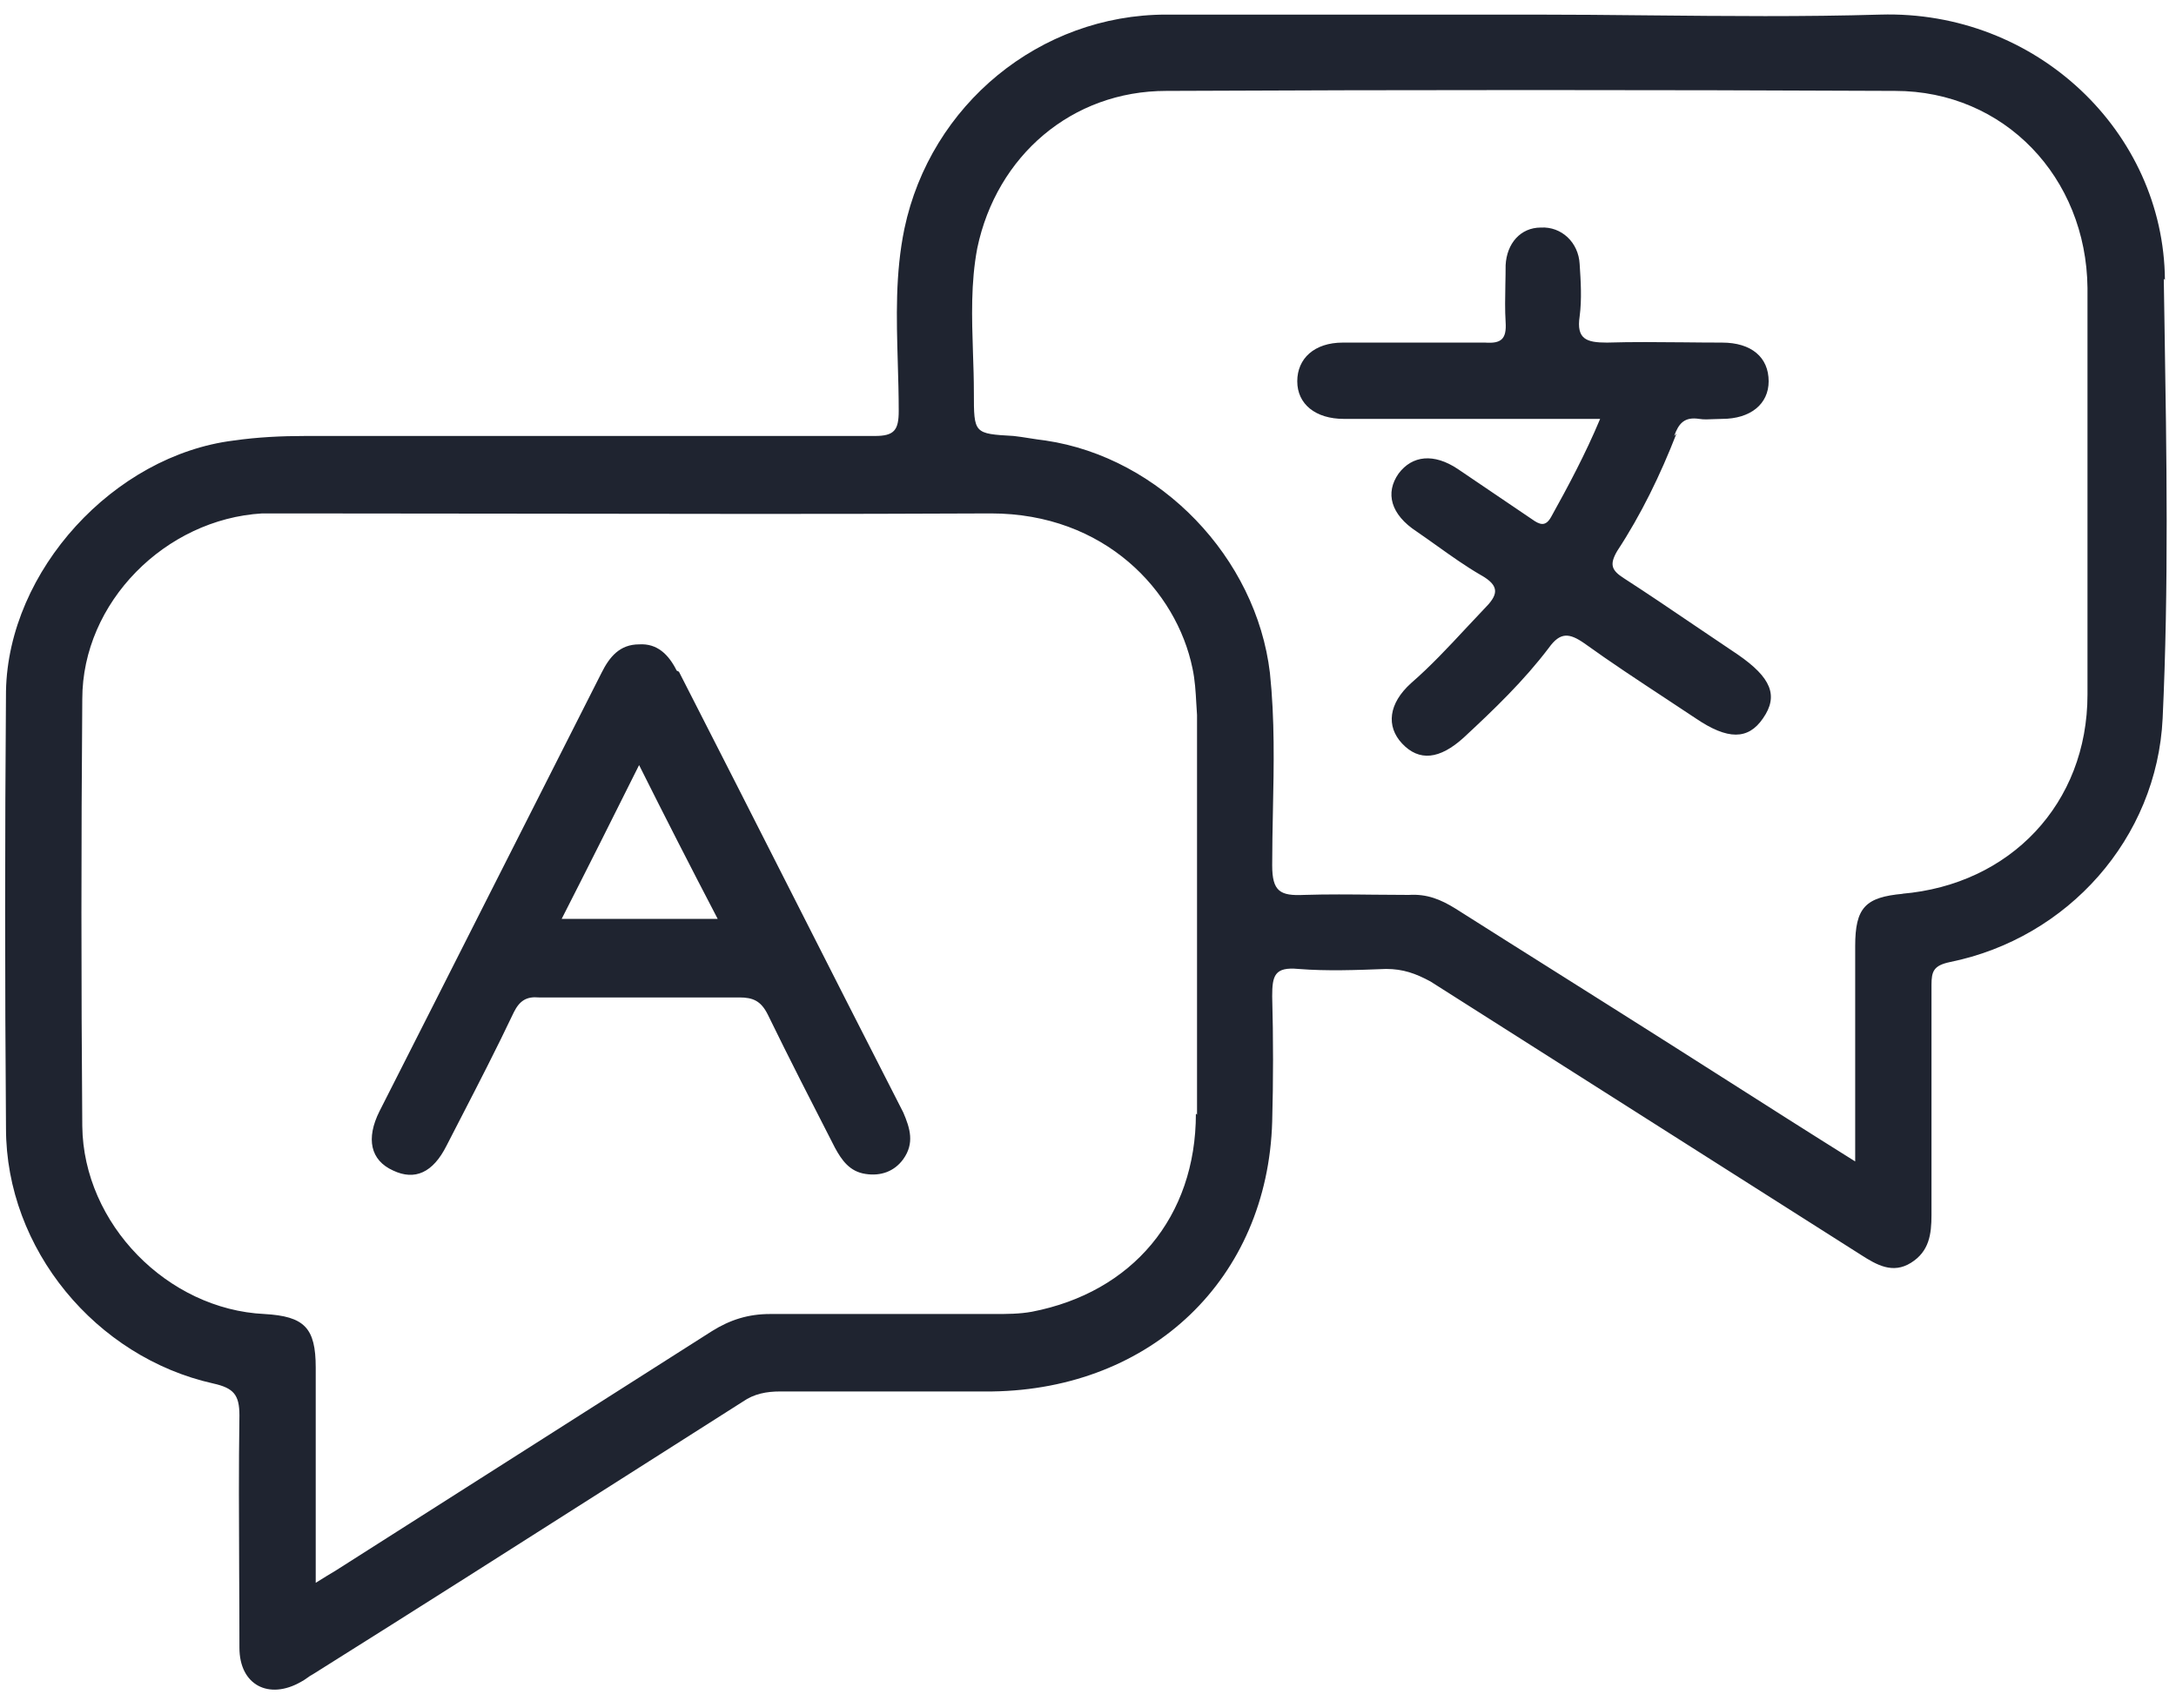 <?xml version="1.0" encoding="UTF-8"?>
<svg xmlns="http://www.w3.org/2000/svg" width="65" height="51" viewBox="0 0 65 51" fill="none">
  <path fill-rule="evenodd" clip-rule="evenodd" d="M64.669 8.361C64.635 3.939 60.825 0.3 56.166 0.436C53.877 0.504 51.572 0.481 49.263 0.459C48.107 0.447 46.949 0.436 45.791 0.436H34.839C31.063 0.436 27.798 3.123 27.016 6.83C26.74 8.161 26.779 9.492 26.818 10.836V10.836C26.832 11.313 26.846 11.792 26.846 12.273C26.846 12.851 26.71 13.021 26.131 13.021H9.125C8.41 13.021 7.696 13.055 6.982 13.157C3.41 13.599 0.247 17.035 0.179 20.64C0.145 24.994 0.145 29.347 0.179 33.701C0.179 37.307 2.866 40.538 6.37 41.32C6.982 41.456 7.152 41.66 7.152 42.273C7.129 43.815 7.137 45.356 7.144 46.898V46.898C7.148 47.669 7.152 48.44 7.152 49.211C7.152 50.334 8.036 50.776 8.989 50.232C9.057 50.198 9.116 50.155 9.176 50.113L9.176 50.113C9.235 50.07 9.295 50.028 9.363 49.994C12.448 48.059 15.517 46.107 18.593 44.149C19.789 43.388 20.986 42.626 22.186 41.864C22.526 41.626 22.9 41.558 23.308 41.558H29.635C34.397 41.49 37.866 38.191 38.002 33.497C38.036 32.273 38.036 31.014 38.002 29.756C38.002 29.143 38.07 28.871 38.785 28.939C39.635 29.007 40.519 28.973 41.404 28.939C41.914 28.939 42.288 29.075 42.73 29.313L55.587 37.477C56.063 37.783 56.54 38.055 57.084 37.715C57.628 37.375 57.696 36.864 57.696 36.286V29.415C57.696 29.007 57.764 28.837 58.24 28.735C61.778 28.021 64.431 25.028 64.601 21.456C64.784 17.539 64.72 13.594 64.656 9.646C64.649 9.206 64.642 8.767 64.635 8.327L64.669 8.361ZM35.723 33.259C35.723 36.354 33.819 38.599 30.825 39.177C30.451 39.245 30.077 39.245 29.703 39.245H23.002C22.356 39.245 21.812 39.415 21.267 39.756L10.043 46.898C9.873 47 9.703 47.102 9.431 47.273V40.844C9.431 39.654 9.091 39.313 7.9 39.245C5.009 39.109 2.492 36.558 2.458 33.633C2.424 29.381 2.424 25.13 2.458 20.878C2.458 17.987 4.941 15.504 7.832 15.334H8.58C10.916 15.334 13.252 15.338 15.587 15.341C20.258 15.349 24.93 15.357 29.601 15.334C33.002 15.334 35.145 17.647 35.621 19.96C35.697 20.312 35.716 20.664 35.735 21.003V21.003C35.742 21.122 35.748 21.239 35.757 21.354V33.293L35.723 33.259ZM56.846 26.694C55.723 26.796 55.417 27.102 55.417 28.259V34.688C54.056 33.837 52.748 33.004 51.467 32.188L51.465 32.188L51.463 32.186C50.952 31.861 50.445 31.538 49.941 31.218C48.87 30.538 47.79 29.858 46.71 29.177C45.63 28.497 44.55 27.817 43.478 27.137C43.036 26.864 42.628 26.694 42.084 26.728C41.731 26.728 41.382 26.724 41.035 26.721L41.035 26.721C40.343 26.713 39.656 26.706 38.955 26.728C38.24 26.762 38.002 26.626 38.002 25.844C38.002 25.301 38.013 24.757 38.024 24.213V24.213C38.052 22.85 38.08 21.481 37.934 20.096C37.526 16.66 34.669 13.667 31.233 13.157C31.08 13.14 30.919 13.114 30.757 13.089C30.596 13.063 30.434 13.038 30.281 13.021C29.091 12.953 29.091 12.953 29.091 11.728C29.091 11.333 29.078 10.934 29.064 10.535C29.03 9.492 28.996 8.442 29.193 7.409C29.771 4.654 32.016 2.715 34.839 2.715C42.084 2.681 49.363 2.681 56.608 2.715C59.873 2.715 62.322 5.3 62.356 8.599V20.742C62.356 24.007 60.043 26.422 56.812 26.694H56.846ZM20.213 20.028C19.975 19.552 19.635 19.211 19.091 19.245C18.512 19.245 18.206 19.619 17.968 20.096C16.863 22.273 15.757 24.458 14.652 26.643C13.546 28.829 12.441 31.014 11.335 33.191C10.927 34.007 11.063 34.654 11.744 34.96C12.39 35.266 12.934 35.028 13.342 34.211C13.48 33.943 13.618 33.676 13.755 33.409C14.297 32.359 14.834 31.317 15.349 30.232C15.519 29.892 15.723 29.756 16.097 29.79H19.091H22.084C22.492 29.79 22.73 29.892 22.934 30.3C23.58 31.626 24.261 32.953 24.941 34.279C25.145 34.654 25.383 34.994 25.859 35.062C26.302 35.13 26.71 34.994 26.982 34.62C27.322 34.143 27.186 33.701 26.982 33.225C25.859 31.031 24.745 28.837 23.632 26.644C22.518 24.45 21.404 22.256 20.281 20.062L20.213 20.028ZM16.778 27.443C17.56 25.912 18.308 24.416 19.09 22.851L19.091 22.851C19.873 24.415 20.621 25.878 21.438 27.443H16.778ZM50.757 12.511C50.315 12.443 50.145 12.647 50.009 13.021L50.077 12.953C49.601 14.177 49.023 15.368 48.308 16.456C48.07 16.864 48.138 17.035 48.512 17.273C49.237 17.741 49.948 18.224 50.655 18.703C51.075 18.988 51.495 19.272 51.914 19.552C52.9 20.232 53.138 20.776 52.662 21.456C52.22 22.102 51.608 22.102 50.655 21.456C50.348 21.252 50.042 21.05 49.736 20.848C48.922 20.312 48.113 19.78 47.322 19.211C46.88 18.905 46.608 18.871 46.267 19.347C45.519 20.334 44.635 21.184 43.717 22.035C43.002 22.681 42.39 22.749 41.88 22.204C41.404 21.694 41.472 21.014 42.152 20.402C42.739 19.892 43.268 19.324 43.797 18.756C43.974 18.567 44.15 18.378 44.329 18.191C44.737 17.783 44.839 17.511 44.227 17.171C43.785 16.915 43.358 16.611 42.926 16.303C42.727 16.161 42.526 16.018 42.322 15.878C41.54 15.368 41.37 14.722 41.778 14.143C42.186 13.599 42.832 13.531 43.546 14.007C43.921 14.262 44.286 14.509 44.652 14.756C45.017 15.002 45.383 15.249 45.757 15.504C45.995 15.674 46.166 15.742 46.336 15.436C46.846 14.518 47.356 13.565 47.798 12.511H41.097H40.145C39.295 12.511 38.751 12.069 38.751 11.388C38.751 10.708 39.261 10.232 40.111 10.232H44.363C44.839 10.266 45.009 10.13 44.975 9.62C44.952 9.258 44.96 8.881 44.967 8.5C44.971 8.307 44.975 8.113 44.975 7.919C45.009 7.273 45.417 6.796 46.029 6.796C46.642 6.762 47.152 7.239 47.186 7.885C47.22 8.395 47.254 8.939 47.186 9.449C47.084 10.13 47.39 10.232 48.002 10.232C48.772 10.209 49.527 10.217 50.286 10.224C50.668 10.228 51.051 10.232 51.438 10.232C52.322 10.232 52.832 10.674 52.832 11.388C52.832 12.069 52.288 12.511 51.438 12.511C51.357 12.511 51.276 12.515 51.197 12.518C51.042 12.526 50.892 12.533 50.757 12.511Z" fill="#1F2430"></path>
</svg>
